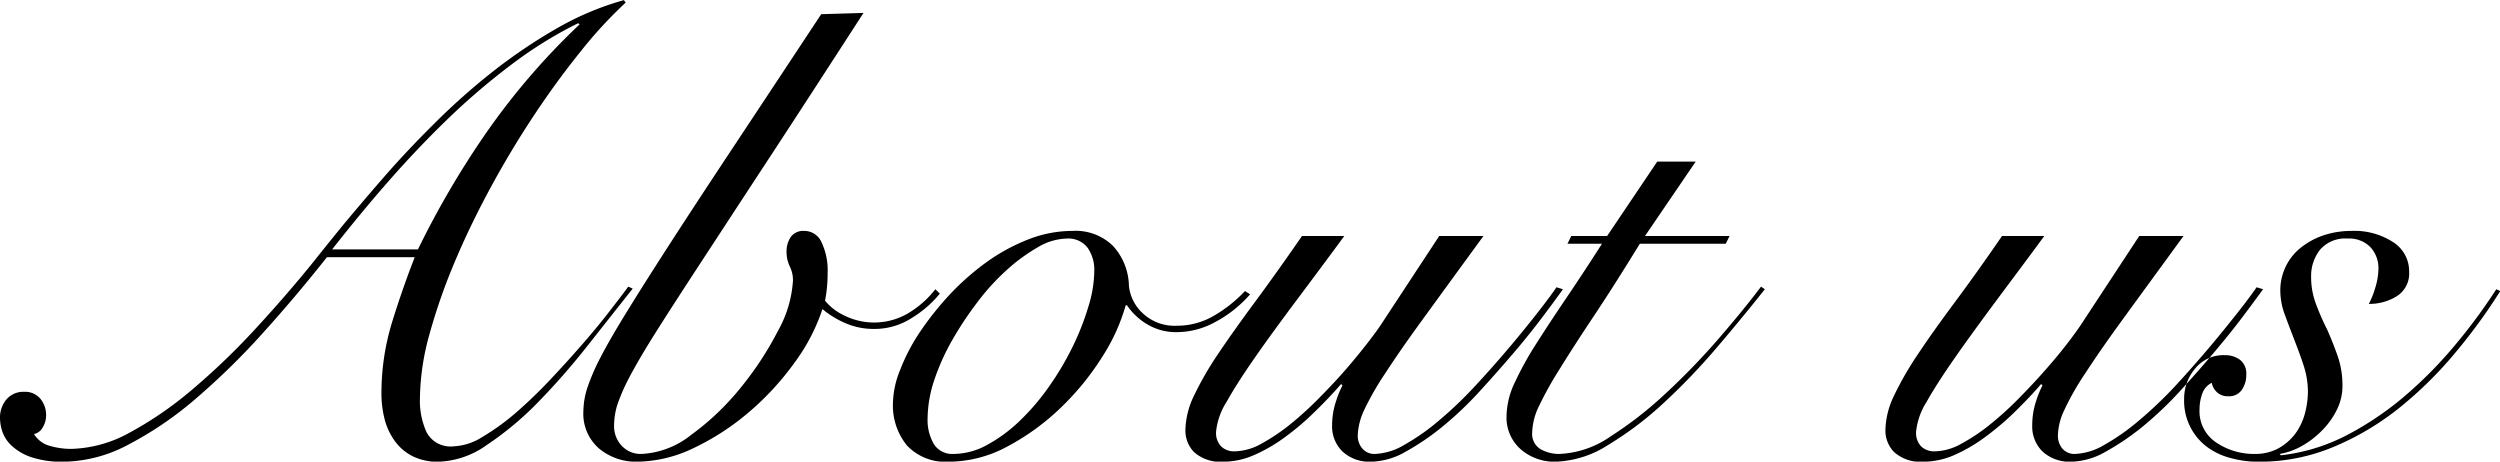 <svg xmlns="http://www.w3.org/2000/svg" width="202.78" height="37.44" viewBox="0 0 202.78 37.44">
  <defs>
    <style>
      .cls-1 {
        fill-rule: evenodd;
      }
    </style>
  </defs>
  <path id="About_us" data-name="About us" class="cls-1" d="M8260.17,1220.08q-1.035,2.655-1.87,5.38a19.581,19.581,0,0,0-.83,5.69,8.23,8.23,0,0,0,.26,2.08,5.15,5.15,0,0,0,.83,1.77,4,4,0,0,0,1.43,1.22,4.509,4.509,0,0,0,2.11.45,7.112,7.112,0,0,0,3.92-1.36,25.661,25.661,0,0,0,4.09-3.4,57.173,57.173,0,0,0,4-4.55c1.32-1.67,2.56-3.24,3.74-4.73l-0.36-.16c-0.38.52-.9,1.2-1.56,2.05s-1.4,1.75-2.24,2.71-1.7,1.91-2.62,2.88a38.041,38.041,0,0,1-2.78,2.66,18.9,18.9,0,0,1-2.68,1.92,4.668,4.668,0,0,1-2.26.73,2.2,2.2,0,0,1-2.21-1.12,6.125,6.125,0,0,1-.55-2.73,20.083,20.083,0,0,1,.75-5.15,47.559,47.559,0,0,1,2.03-5.85c0.85-2.03,1.83-4.06,2.94-6.11s2.28-3.99,3.51-5.85,2.49-3.58,3.77-5.17a35.456,35.456,0,0,1,3.69-4.01l-0.15-.2a23.764,23.764,0,0,0-5.52,2.34,43.271,43.271,0,0,0-5.2,3.53,53.8,53.8,0,0,0-4.7,4.19q-2.22,2.2-4.08,4.34t-3.36,3.95c-0.99,1.22-1.81,2.24-2.47,3.07-1.52,1.87-3.12,3.7-4.78,5.49a56.786,56.786,0,0,1-5.02,4.78,29.367,29.367,0,0,1-4.99,3.41,10.233,10.233,0,0,1-4.71,1.3,6.091,6.091,0,0,1-1.71-.24,2.142,2.142,0,0,1-1.3-.96,1.073,1.073,0,0,0,.72-0.57,1.858,1.858,0,0,0,.26-0.94,2.065,2.065,0,0,0-.46-1.35,1.606,1.606,0,0,0-1.3-.57,1.811,1.811,0,0,0-1.46.62,2.272,2.272,0,0,0-.52,1.51,3.793,3.793,0,0,0,.18,1.07,2.83,2.83,0,0,0,.73,1.14,4.42,4.42,0,0,0,1.56.94,7.822,7.822,0,0,0,2.73.39,11.437,11.437,0,0,0,5.2-1.38,28.689,28.689,0,0,0,5.43-3.69,58.558,58.558,0,0,0,5.44-5.31q2.7-2.985,5.25-6.21h7.12Zm-6.7-.63c1.49-1.9,3.02-3.76,4.6-5.56s3.2-3.5,4.86-5.1a55.56,55.56,0,0,1,5.12-4.36,33.489,33.489,0,0,1,5.38-3.33l0.11,0.1a56.673,56.673,0,0,0-7.57,8.79,71.945,71.945,0,0,0-5.54,9.46h-6.96Zm39.67-19.08q-4.05,6.135-7.07,10.69t-5.15,7.85q-2.13,3.3-3.51,5.54c-0.92,1.49-1.64,2.73-2.16,3.74a16.594,16.594,0,0,0-1.09,2.52,6.275,6.275,0,0,0-.31,1.85,3.731,3.731,0,0,0,1.27,3.04,4.673,4.673,0,0,0,3.1,1.07,10.821,10.821,0,0,0,4.6-1.12,20.393,20.393,0,0,0,4.47-2.91,22.59,22.59,0,0,0,3.69-4.01,15.468,15.468,0,0,0,2.26-4.34,7.488,7.488,0,0,0,1.93,1.17,5.723,5.723,0,0,0,2.23.44,5.561,5.561,0,0,0,3.12-.91,8.9,8.9,0,0,0,2.24-1.95l-0.36-.36a7.972,7.972,0,0,1-2.16,1.92,5.438,5.438,0,0,1-5.23.21,4.48,4.48,0,0,1-1.56-1.2,11.487,11.487,0,0,0,.21-2.28,5.258,5.258,0,0,0-.49-2.45,1.519,1.519,0,0,0-1.38-.93,1.262,1.262,0,0,0-1.12.49,2.086,2.086,0,0,0-.34,1.22,2.709,2.709,0,0,0,.26,1.17,2.514,2.514,0,0,1,.26,1.12,9.483,9.483,0,0,1-1.22,4.11,26.335,26.335,0,0,1-3.04,4.63,21.162,21.162,0,0,1-3.98,3.79,7.015,7.015,0,0,1-4.03,1.56,2.1,2.1,0,0,1-1.61-.65,2.31,2.31,0,0,1-.63-1.69,5.819,5.819,0,0,1,.26-1.64,15.774,15.774,0,0,1,.99-2.26c0.49-.93,1.19-2.13,2.11-3.59s2.13-3.33,3.64-5.64,3.34-5.11,5.51-8.42,4.74-7.27,7.72-11.88Zm34.37,22.46a11.039,11.039,0,0,1-2.57,2.03,5.882,5.882,0,0,1-2.94.78,3.765,3.765,0,0,1-2.78-1.01,3.523,3.523,0,0,1-1.12-2.21,4.95,4.95,0,0,0-1.27-3.23,4.314,4.314,0,0,0-3.31-1.24,9.813,9.813,0,0,0-3.61.7,15.361,15.361,0,0,0-3.41,1.87,20.78,20.78,0,0,0-2.99,2.65,24.873,24.873,0,0,0-2.39,3.02,15.515,15.515,0,0,0-1.58,3.04,7.49,7.49,0,0,0-.58,2.65,5.115,5.115,0,0,0,1.15,3.49,4.283,4.283,0,0,0,3.38,1.3,10.064,10.064,0,0,0,4.78-1.25,19.133,19.133,0,0,0,4.29-3.12,21.9,21.9,0,0,0,3.36-4.11,15.633,15.633,0,0,0,1.92-4.21h0.1a5.082,5.082,0,0,0,1.62,1.53,4.53,4.53,0,0,0,2.49.65,6.532,6.532,0,0,0,3.07-.83,9.955,9.955,0,0,0,2.81-2.24Zm-25.22,7.28a18.144,18.144,0,0,1,1.43-3.22,28,28,0,0,1,2.06-3.12,18.248,18.248,0,0,1,2.41-2.65,14.366,14.366,0,0,1,2.53-1.85,4.773,4.773,0,0,1,2.34-.7,1.961,1.961,0,0,1,1.69.75,3.111,3.111,0,0,1,.54,1.85,10.031,10.031,0,0,1-.47,2.89,21.113,21.113,0,0,1-1.27,3.25,23.426,23.426,0,0,1-1.9,3.22,18.482,18.482,0,0,1-2.36,2.78,12.324,12.324,0,0,1-2.66,1.98,5.722,5.722,0,0,1-2.78.75,1.757,1.757,0,0,1-1.56-.78,3.855,3.855,0,0,1-.52-2.13A10.091,10.091,0,0,1,8302.29,1230.11Zm29.85-11.75q-2.085,3.015-3.82,5.36t-2.99,4.21a26.34,26.34,0,0,0-1.95,3.38,6.673,6.673,0,0,0-.7,2.81,2.5,2.5,0,0,0,.72,1.79,3.256,3.256,0,0,0,2.4.76,6.232,6.232,0,0,0,2.41-.52,12.9,12.9,0,0,0,2.42-1.38,21.293,21.293,0,0,0,2.39-2c0.8-.77,1.56-1.56,2.29-2.4l0.11,0.11a7.994,7.994,0,0,0-.5,1.22,6.132,6.132,0,0,0-.34,2,2.839,2.839,0,0,0,.86,2.16,3.23,3.23,0,0,0,2.32.81,5.859,5.859,0,0,0,2.78-.81,19.854,19.854,0,0,0,3.01-2.05,28.252,28.252,0,0,0,2.99-2.84q1.455-1.59,2.76-3.12t2.34-2.91c0.69-.92,1.25-1.67,1.66-2.26l-0.52-.16c-0.38.56-.92,1.28-1.61,2.16s-1.46,1.83-2.31,2.83-1.75,2.02-2.71,3.05a31.912,31.912,0,0,1-2.88,2.75,17.794,17.794,0,0,1-2.81,1.98,5.074,5.074,0,0,1-2.39.75,1.281,1.281,0,0,1-1.04-.44,1.584,1.584,0,0,1-.37-1.07,5.278,5.278,0,0,1,.52-2.05,23.315,23.315,0,0,1,1.75-3.04q1.215-1.875,3.17-4.55c1.3-1.79,2.88-3.96,4.76-6.53h-3.59l-4.58,6.97c-0.24.38-.61,0.9-1.12,1.56s-1.09,1.38-1.76,2.16-1.41,1.57-2.19,2.36a28.38,28.38,0,0,1-2.39,2.19,15.669,15.669,0,0,1-2.39,1.61,4.586,4.586,0,0,1-2.16.62,1.516,1.516,0,0,1-1.09-.39,1.582,1.582,0,0,1-.42-1.22,5.543,5.543,0,0,1,.86-2.42c0.57-1.02,1.34-2.22,2.31-3.61s2.08-2.91,3.33-4.58,2.55-3.41,3.9-5.25h-3.43Zm28.81-6.03-4.06,6.03h-2.91l-0.31.63h2.8q-1.455,2.28-2.83,4.31t-2.47,3.75a26.478,26.478,0,0,0-1.77,3.19,6.547,6.547,0,0,0-.67,2.68,3.419,3.419,0,0,0,1.17,2.76,4.153,4.153,0,0,0,2.78.99,8.356,8.356,0,0,0,4.29-1.36,27.433,27.433,0,0,0,4.5-3.4,52.2,52.2,0,0,0,4.34-4.53q2.1-2.46,3.87-4.7l-0.31-.21q-1.41,1.875-3.43,4.21a55.81,55.81,0,0,1-4.27,4.42,30.717,30.717,0,0,1-4.49,3.51,7.861,7.861,0,0,1-4.14,1.43,3.062,3.062,0,0,1-1.56-.39,1.455,1.455,0,0,1-.67-1.38,5.19,5.19,0,0,1,.57-2.15,28.742,28.742,0,0,1,1.69-3.02q1.11-1.8,2.75-4.26t3.72-5.85h6.97l0.31-.63h-6.86l4.11-6.03h-3.12Zm27.97,6.03c-1.38,2.01-2.66,3.8-3.82,5.36s-2.16,2.96-2.99,4.21a26.34,26.34,0,0,0-1.95,3.38,6.673,6.673,0,0,0-.7,2.81,2.469,2.469,0,0,0,.73,1.79,3.214,3.214,0,0,0,2.39.76,6.279,6.279,0,0,0,2.42-.52,12.829,12.829,0,0,0,2.41-1.38,22.3,22.3,0,0,0,2.4-2c0.79-.77,1.56-1.56,2.28-2.4l0.11,0.11a7.994,7.994,0,0,0-.5,1.22,6.124,6.124,0,0,0-.33,2,2.832,2.832,0,0,0,.85,2.16,3.263,3.263,0,0,0,2.32.81,5.859,5.859,0,0,0,2.78-.81,20.428,20.428,0,0,0,3.02-2.05,29.251,29.251,0,0,0,2.99-2.84c0.97-1.06,1.89-2.1,2.75-3.12s1.65-1.99,2.34-2.91,1.25-1.67,1.67-2.26l-0.52-.16c-0.39.56-.92,1.28-1.62,2.16s-1.46,1.83-2.31,2.83-1.75,2.02-2.7,3.05a33.366,33.366,0,0,1-2.89,2.75,17.794,17.794,0,0,1-2.81,1.98,5.074,5.074,0,0,1-2.39.75,1.281,1.281,0,0,1-1.04-.44,1.629,1.629,0,0,1-.36-1.07,5.106,5.106,0,0,1,.52-2.05,21.942,21.942,0,0,1,1.74-3.04q1.215-1.875,3.17-4.55c1.3-1.79,2.89-3.96,4.76-6.53h-3.59l-4.58,6.97q-0.36.57-1.11,1.56t-1.77,2.16c-0.68.78-1.41,1.57-2.19,2.36a26.912,26.912,0,0,1-2.39,2.19,15.193,15.193,0,0,1-2.39,1.61,4.586,4.586,0,0,1-2.16.62,1.533,1.533,0,0,1-1.09-.39,1.582,1.582,0,0,1-.42-1.22,5.543,5.543,0,0,1,.86-2.42c0.57-1.02,1.35-2.22,2.32-3.61s2.08-2.91,3.32-4.58,2.55-3.41,3.9-5.25h-3.43Zm40.09,4.32a44.451,44.451,0,0,1-3.27,4.44,34.138,34.138,0,0,1-4.08,4.16,25.266,25.266,0,0,1-4.76,3.23,15.3,15.3,0,0,1-5.36,1.64l-0.1-.11a5.541,5.541,0,0,0,1.84-.67,7.315,7.315,0,0,0,1.64-1.28,6.259,6.259,0,0,0,1.17-1.66,4.234,4.234,0,0,0,.44-1.9,7.179,7.179,0,0,0-.39-2.44c-0.26-.73-0.54-1.44-0.85-2.14a19.886,19.886,0,0,1-.91-2.08,6.144,6.144,0,0,1-.39-2.18,3.451,3.451,0,0,1,.72-2.21,2.69,2.69,0,0,1,2.24-.91,2.4,2.4,0,0,1,1.85.7,2.486,2.486,0,0,1,.65,1.74,5.3,5.3,0,0,1-.24,1.49,7.112,7.112,0,0,1-.54,1.37,4.2,4.2,0,0,0,2.26-.62,2.16,2.16,0,0,0,1.01-1.98,2.794,2.794,0,0,0-1.3-2.41,5.746,5.746,0,0,0-3.38-.91,7.149,7.149,0,0,0-2.18.33,6.039,6.039,0,0,0-1.85.97,4.382,4.382,0,0,0-1.27,1.53,4.452,4.452,0,0,0-.47,2.05,5.671,5.671,0,0,0,.36,1.9c0.25,0.68.51,1.36,0.78,2.06s0.53,1.39.76,2.1a6.988,6.988,0,0,1,.34,2.06,7.145,7.145,0,0,1-.26,1.87,4.936,4.936,0,0,1-.81,1.64,4.389,4.389,0,0,1-1.35,1.14,3.949,3.949,0,0,1-1.9.44,5.441,5.441,0,0,1-3.09-.91,3.037,3.037,0,0,1-1.38-2.73,3.683,3.683,0,0,1,.21-1.22,1.551,1.551,0,0,1,.78-0.91,1.393,1.393,0,0,0,.44.78,1.272,1.272,0,0,0,.91.31,1.237,1.237,0,0,0,1.09-.52,2.12,2.12,0,0,0,.36-1.25,1.4,1.4,0,0,0-.49-1.17,1.984,1.984,0,0,0-1.27-.39,2.926,2.926,0,0,0-2.4,1.1,3.755,3.755,0,0,0-.88,2.44,4.67,4.67,0,0,0,1.79,3.85,5.528,5.528,0,0,0,1.9.93,8.427,8.427,0,0,0,2.34.32,15.506,15.506,0,0,0,6.16-1.23,22.167,22.167,0,0,0,5.33-3.19,32.058,32.058,0,0,0,4.5-4.45,45.277,45.277,0,0,0,3.62-4.97Z" transform="translate(-8226.53 -1199.22)"/>
</svg>

